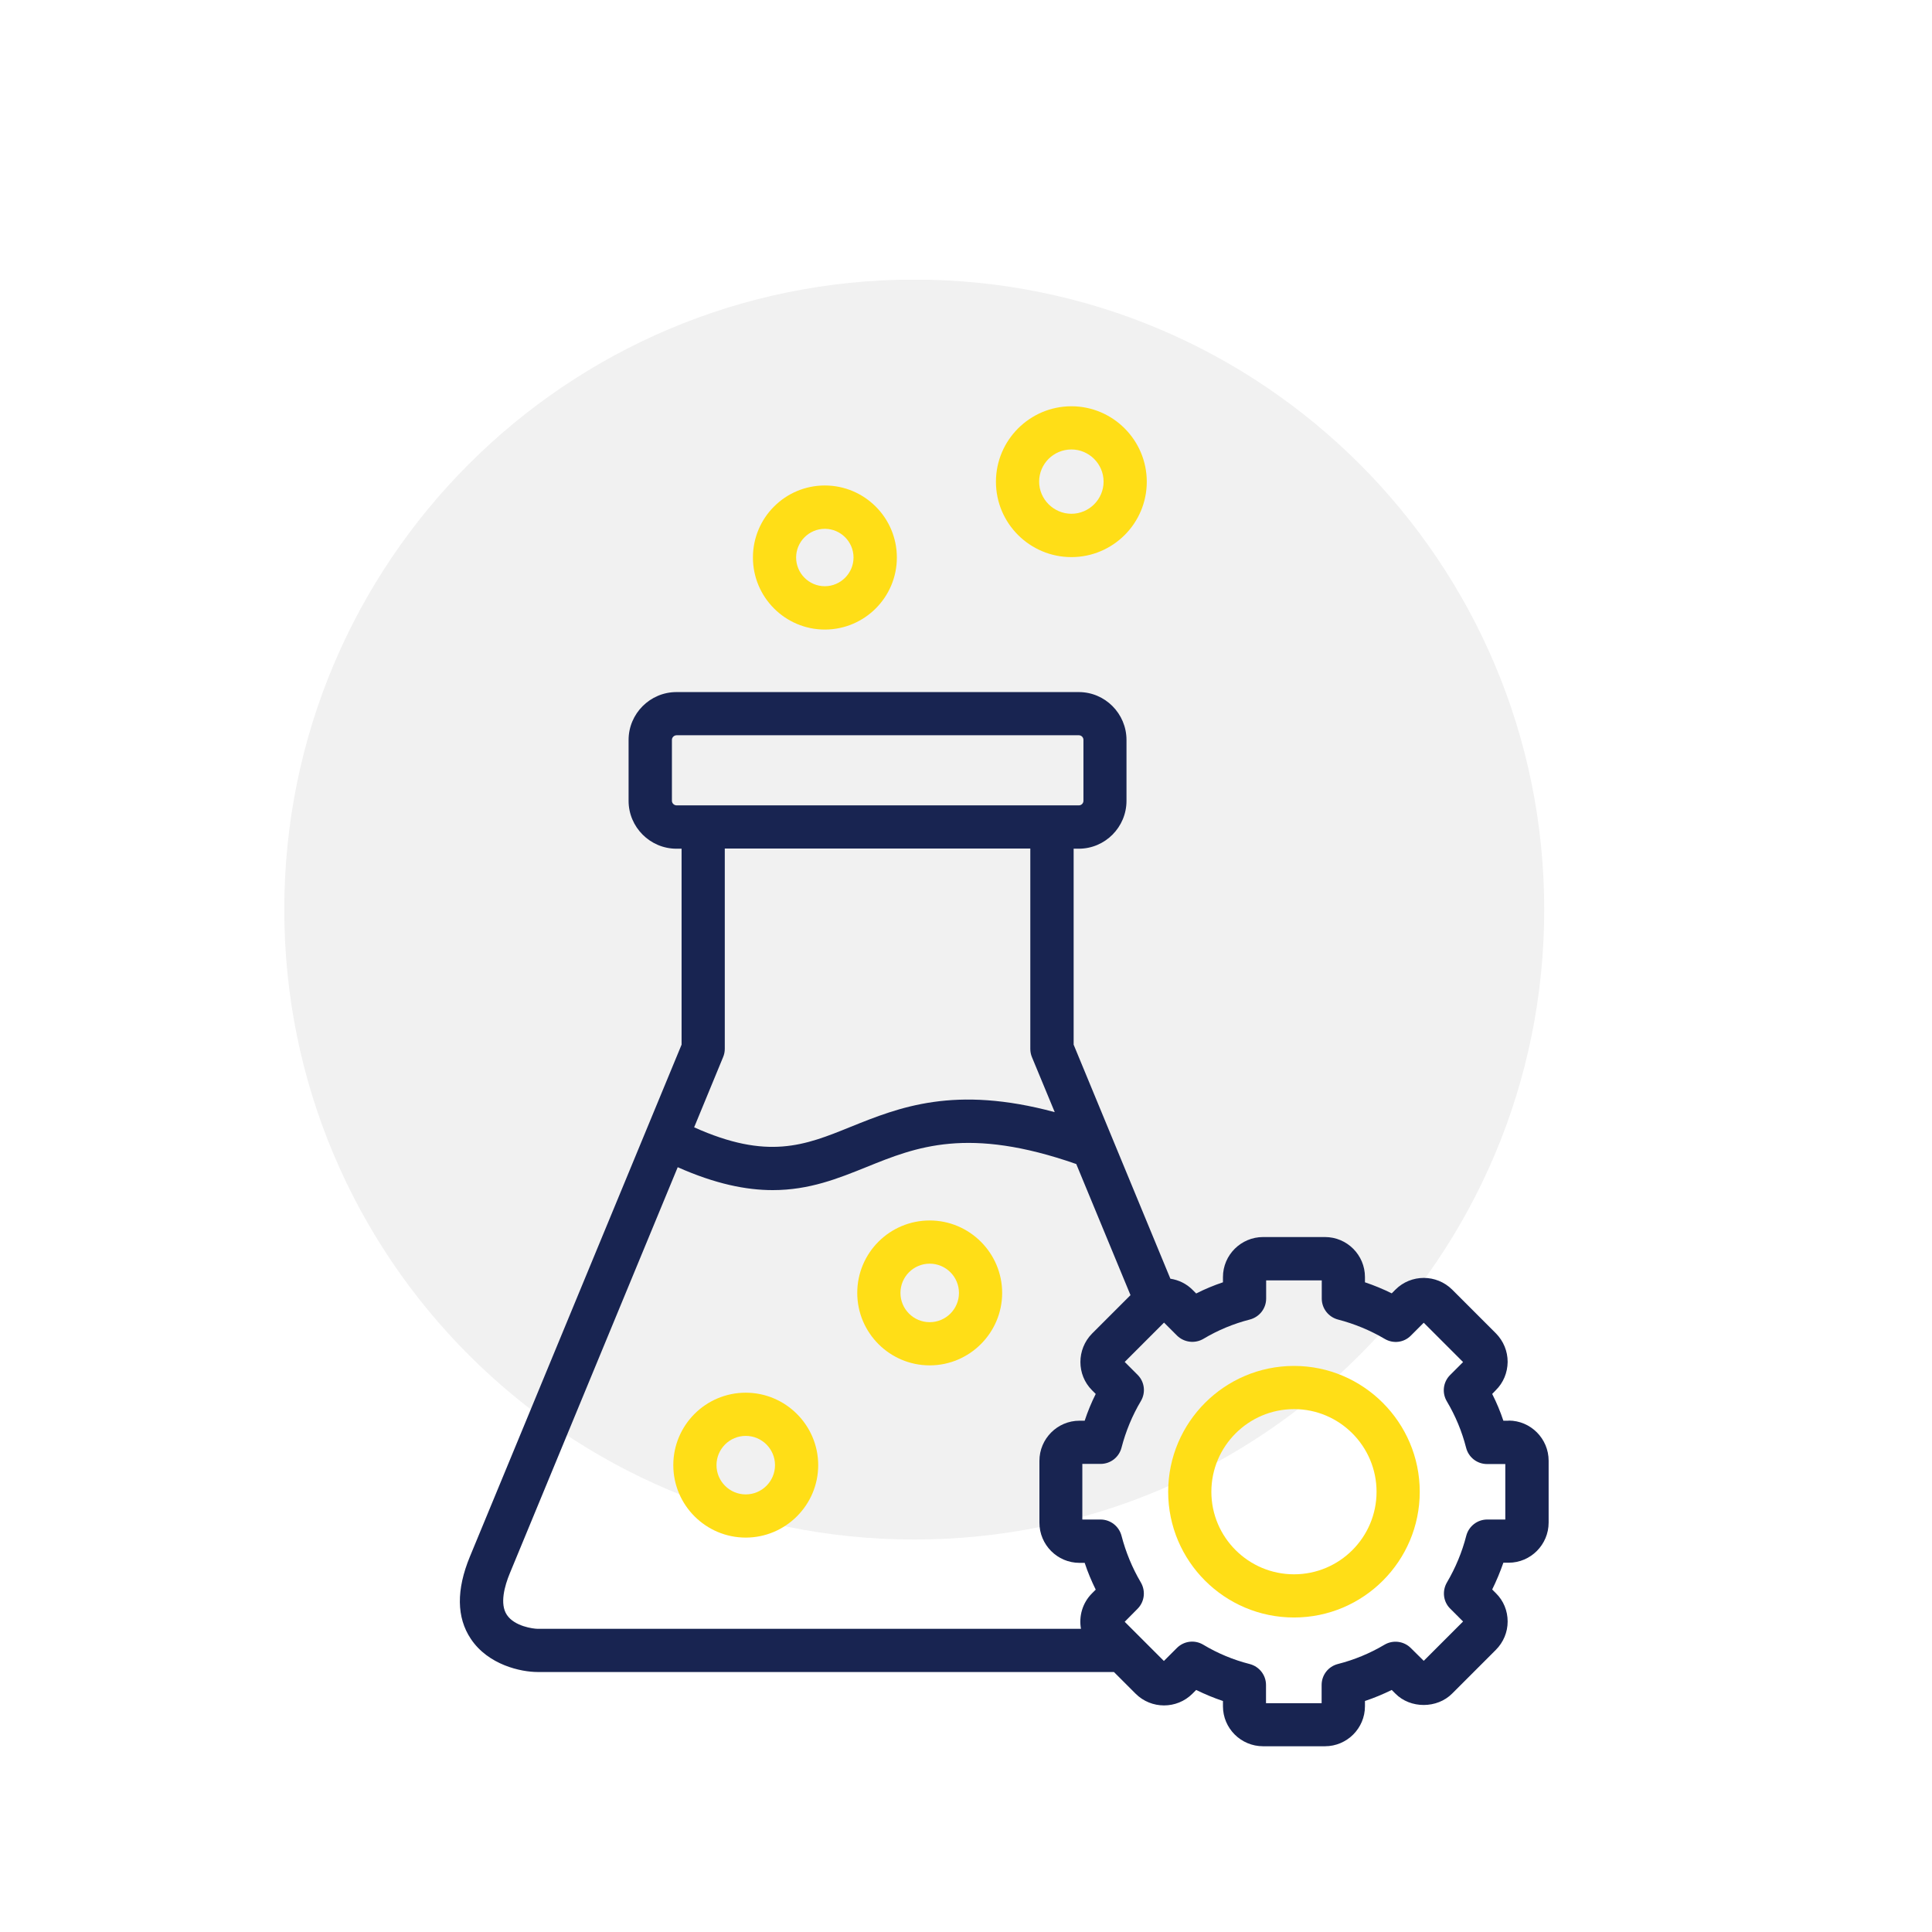 <?xml version="1.0" encoding="UTF-8"?><svg id="Layer_1" xmlns="http://www.w3.org/2000/svg" xmlns:xlink="http://www.w3.org/1999/xlink" viewBox="0 0 140 140"><defs><style>.cls-1{fill:none;}.cls-2{fill:#f1f1f1;}.cls-3{mask:url(#mask);}.cls-4{filter:url(#luminosity-noclip);}.cls-5{fill:#182451;}.cls-6{fill:url(#linear-gradient);}.cls-7{fill:#ffde17;}.cls-8{clip-path:url(#clippath-1);}.cls-9{clip-path:url(#clippath);}</style><clipPath id="clippath"><rect class="cls-1" x="20.6" y="20.27" width="91.62" height="106.29"/></clipPath><filter id="luminosity-noclip" x="-31.09" y="-24.29" width="195.01" height="195.41" color-interpolation-filters="sRGB" filterUnits="userSpaceOnUse"><feFlood flood-color="#fff" result="bg"/><feBlend in="SourceGraphic" in2="bg"/></filter><linearGradient id="linear-gradient" x1="-.17" y1="242.67" x2="2.1" y2="242.67" gradientTransform="translate(-16045.8 1.45) rotate(90) scale(66.39 -66.39)" gradientUnits="userSpaceOnUse"><stop offset="0" stop-color="#fff"/><stop offset="1" stop-color="#000"/></linearGradient><mask id="mask" x="-31.09" y="-24.29" width="195.01" height="195.41" maskUnits="userSpaceOnUse"><g class="cls-4"><rect class="cls-6" x="-2.47" y="3.32" width="137.78" height="140.19" transform="translate(-31.21 56.96) rotate(-38.3)"/></g></mask><clipPath id="clippath-1"><rect class="cls-1" x=".17" y="2.11" width="132.15" height="111.72"/></clipPath></defs><g class="cls-9"><g class="cls-3"><g class="cls-8"><path class="cls-2" d="M66.25,111.56c25.21,0,45.65-20.44,45.65-45.65s-20.44-45.65-45.65-45.65-45.65,20.44-45.65,45.65,20.44,45.65,45.65,45.65"/></g></g><path class="cls-5" d="M109.09,110.11h-1.32c-.72,0-1.34.49-1.52,1.18-.3,1.17-.77,2.31-1.4,3.38-.36.62-.27,1.4.24,1.9l.93.93-2.85,2.85-.94-.93c-.5-.5-1.29-.6-1.9-.24-1.06.63-2.2,1.1-3.38,1.4-.7.18-1.18.8-1.18,1.52v1.32h-4.03v-1.32c0-.72-.49-1.34-1.19-1.52-1.18-.3-2.31-.77-3.36-1.4-.62-.37-1.4-.27-1.91.24l-.94.94-1.87-1.87s0,0,0,0l-.97-.97.93-.94c.51-.51.6-1.29.24-1.91-.62-1.05-1.09-2.19-1.4-3.38-.18-.69-.8-1.18-1.52-1.18h-1.32v-4.03h1.32c.72,0,1.34-.48,1.52-1.18.31-1.19.78-2.33,1.4-3.37.37-.62.27-1.4-.23-1.9l-.94-.94,2.85-2.85.94.94c.51.5,1.29.6,1.91.24,1.05-.63,2.19-1.1,3.36-1.4.7-.18,1.19-.8,1.19-1.52v-1.32h4.03v1.32c0,.72.49,1.34,1.18,1.52,1.19.31,2.33.78,3.38,1.4.62.37,1.4.27,1.9-.24l.93-.93,2.85,2.85-.94.94c-.51.51-.6,1.29-.24,1.9.63,1.06,1.1,2.19,1.4,3.37.18.7.8,1.18,1.52,1.18h1.32v4.03ZM36.73,117.02c-.53-.79-.17-2.09.22-3.03l12.16-29.41c2.72,1.21,4.96,1.66,6.88,1.66,2.67,0,4.76-.85,6.82-1.68,3.6-1.46,7.34-2.95,15.18-.21l3.93,9.5-2.79,2.79c-1.12,1.14-1.12,2.98,0,4.1l.27.27c-.31.62-.58,1.27-.8,1.94h-.38c-1.6,0-2.9,1.31-2.9,2.91v4.48c0,1.6,1.3,2.91,2.9,2.91h.38c.22.67.49,1.31.8,1.94l-.27.27c-.7.7-.96,1.67-.8,2.57h-39.36c-.33,0-1.69-.18-2.24-1.01M74.66,61.5v14.51c0,.2.04.41.12.6l1.65,3.98c-7.27-1.96-11.25-.36-14.8,1.07-3.32,1.35-6.01,2.42-11.33.03l2.1-5.09c.08-.19.12-.39.12-.6v-14.51h22.14ZM48.69,58.03v-4.42c0-.18.16-.33.34-.33h29.15c.18,0,.33.15.33.33v4.42c0,.18-.15.33-.33.33h-29.15c-.18,0-.34-.15-.34-.33M109.32,102.95h-.38c-.22-.66-.49-1.31-.81-1.94l.26-.27c.55-.54.85-1.27.86-2.05,0-.78-.3-1.51-.85-2.07l-3.17-3.17c-1.14-1.13-2.98-1.13-4.11,0l-.27.27c-.63-.31-1.28-.58-1.94-.8v-.38c0-1.6-1.3-2.9-2.9-2.9h-4.48c-1.6,0-2.91,1.3-2.91,2.9v.38c-.66.22-1.31.49-1.94.81l-.27-.27c-.45-.45-1.01-.71-1.6-.8l-7.01-16.96v-14.2h.37c1.91,0,3.46-1.56,3.46-3.47v-4.41c0-1.91-1.55-3.47-3.46-3.47h-29.15c-1.91,0-3.47,1.56-3.47,3.47v4.41c0,1.91,1.56,3.47,3.47,3.47h.37v14.2l-15.34,37.1c-.99,2.4-.97,4.41.07,5.96,1.26,1.89,3.63,2.4,4.84,2.4h41.76l1.57,1.57c1.13,1.13,2.98,1.14,4.12,0l.27-.27c.63.31,1.28.58,1.94.8v.38c0,1.6,1.3,2.9,2.91,2.9h4.48c1.6,0,2.9-1.3,2.9-2.9v-.38c.66-.22,1.31-.49,1.94-.8l.26.26c1.09,1.11,3.03,1.1,4.12,0l3.16-3.16c.55-.55.86-1.28.86-2.06s-.3-1.51-.85-2.05l-.27-.27c.31-.63.58-1.28.81-1.94h.38c1.6,0,2.9-1.31,2.9-2.91v-4.48c0-1.6-1.3-2.91-2.9-2.91"/><path class="cls-7" d="M93.77,114.08c-3.3,0-5.99-2.68-5.99-5.98s2.69-5.99,5.99-5.99,5.98,2.69,5.98,5.99-2.68,5.98-5.98,5.98M93.77,98.98c-5.03,0-9.12,4.09-9.12,9.12s4.09,9.11,9.12,9.11,9.11-4.09,9.11-9.11-4.09-9.12-9.11-9.12"/><path class="cls-7" d="M77.64,32.57c1.28,0,2.33,1.05,2.33,2.33s-1.05,2.33-2.33,2.33-2.34-1.05-2.34-2.33c0-1.29,1.05-2.33,2.34-2.33M77.64,40.37c3.01,0,5.46-2.45,5.46-5.46s-2.45-5.47-5.46-5.47-5.47,2.45-5.47,5.47,2.46,5.46,5.47,5.46"/><path class="cls-7" d="M59.77,38.32c1.15,0,2.08.94,2.08,2.08s-.94,2.08-2.08,2.08-2.08-.93-2.08-2.08.94-2.08,2.08-2.08M59.77,45.62c2.88,0,5.22-2.34,5.22-5.22s-2.34-5.22-5.22-5.22-5.21,2.34-5.21,5.22,2.34,5.22,5.21,5.22"/><path class="cls-7" d="M67.37,95.81c-1.17,0-2.12-.95-2.12-2.12s.95-2.12,2.12-2.12,2.12.95,2.12,2.12-.95,2.12-2.12,2.12M67.37,88.44c-2.9,0-5.25,2.35-5.25,5.25s2.36,5.25,5.25,5.25,5.25-2.36,5.25-5.25-2.36-5.25-5.25-5.25"/><path class="cls-7" d="M54.04,108.29c-1.17,0-2.12-.95-2.12-2.12s.95-2.12,2.12-2.12,2.12.95,2.12,2.12-.95,2.12-2.12,2.12M54.04,100.92c-2.9,0-5.25,2.35-5.25,5.25s2.36,5.25,5.25,5.25,5.25-2.36,5.25-5.25-2.36-5.25-5.25-5.25"/></g></svg>